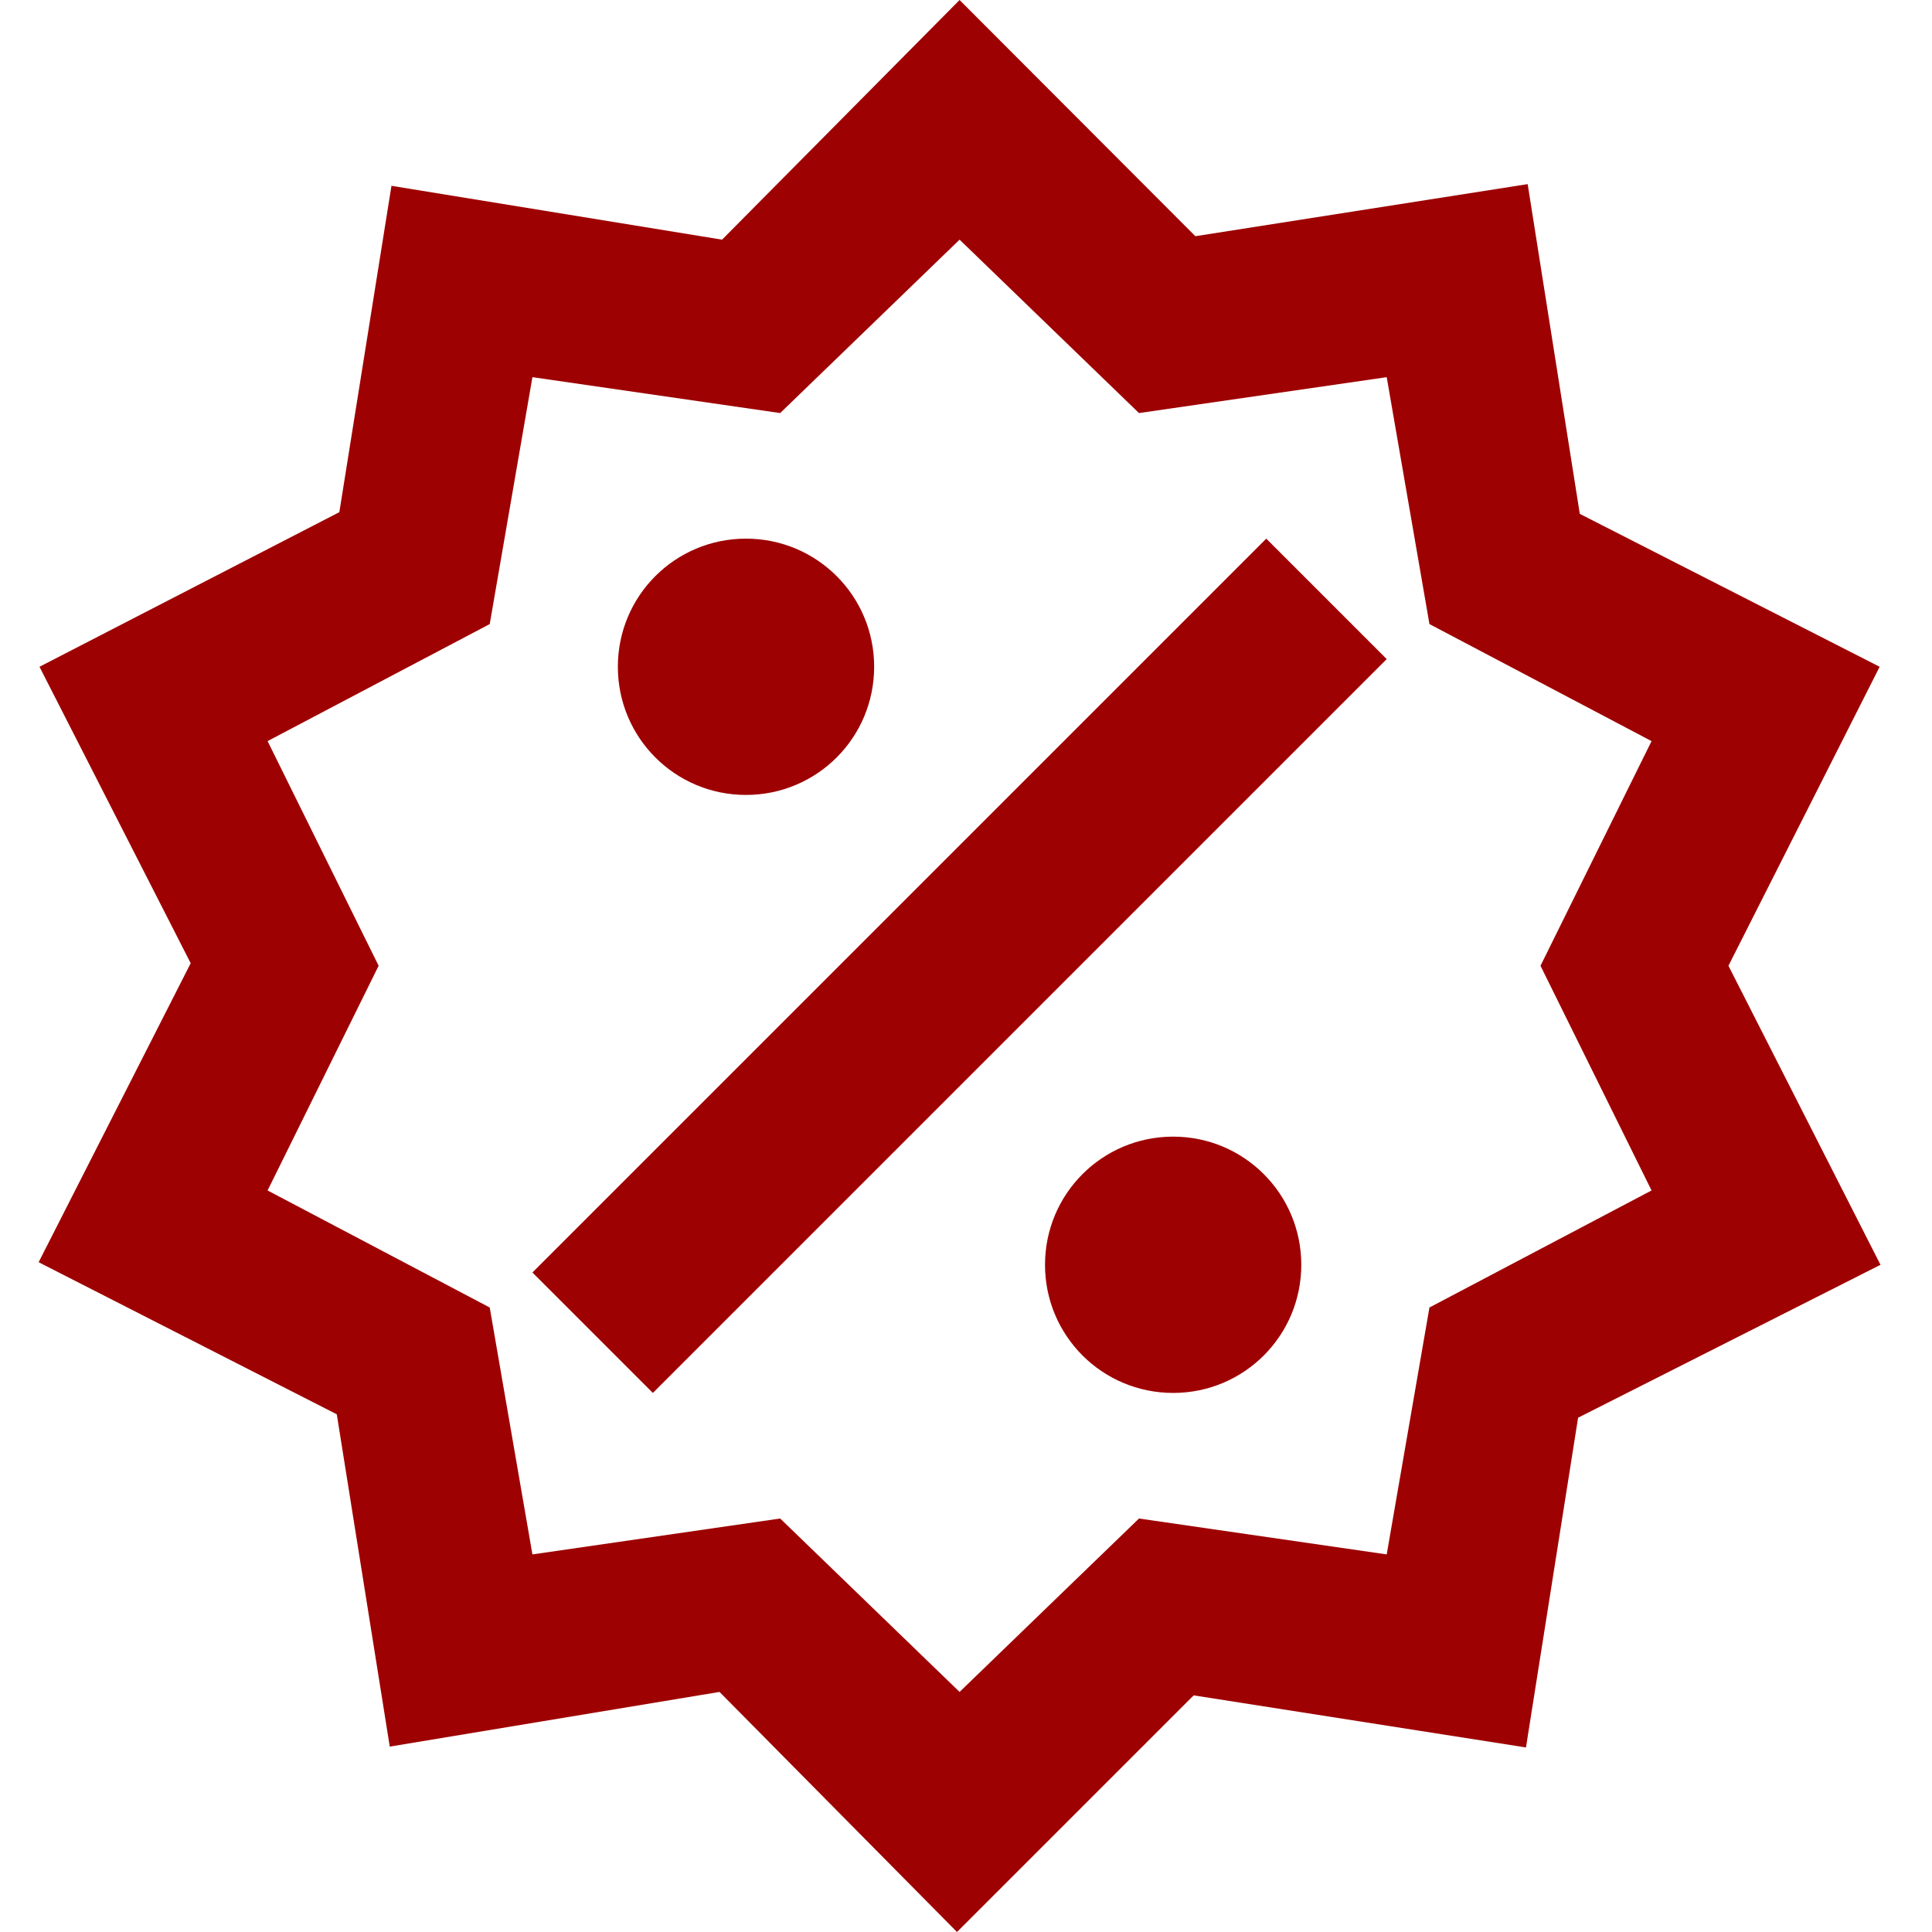 <?xml version="1.0" encoding="UTF-8"?> <svg xmlns="http://www.w3.org/2000/svg" width="50" height="50" viewBox="0 0 50 50" fill="none"> <g clip-path="url(#clip0_115_39)"> <path d="M19.306 13.94C21.142 13.94 22.623 15.421 22.623 17.256C22.623 19.091 21.142 20.573 19.306 20.573C17.471 20.573 15.99 19.091 15.99 17.256C15.99 15.421 17.471 13.94 19.306 13.94ZM30.361 29.416C32.196 29.416 33.677 30.898 33.677 32.733C33.677 34.568 32.196 36.049 30.361 36.049C28.526 36.049 27.045 34.568 27.045 32.733C27.045 30.898 28.526 29.416 30.361 29.416ZM16.896 36.049L13.779 32.932L32.771 13.94L35.888 17.057L16.896 36.049ZM39.536 4.765L40.885 13.299L48.645 17.256L44.732 24.994L48.667 32.733L40.841 36.69L39.492 45.224L30.892 43.876L24.767 50L18.621 43.787L10.087 45.202L8.716 36.602L1 32.666L4.935 24.928L1.022 17.256L8.782 13.255L10.131 4.809L18.687 6.202L24.834 0L30.936 6.113L39.536 4.765ZM42.742 19.18L36.994 16.151L35.888 9.761L29.477 10.69L24.834 6.202L20.191 10.69L13.779 9.761L12.674 16.151L6.925 19.18L9.799 24.994L6.925 30.809L12.674 33.838L13.779 40.228L20.191 39.299L24.834 43.787L29.477 39.299L35.888 40.228L36.994 33.838L42.742 30.809L39.868 24.994L42.742 19.18Z" fill="#9E0101"></path> </g> <defs> <clipPath id="clip0_115_39"> <rect width="50" height="50" fill="white"></rect> </clipPath> </defs> </svg> 